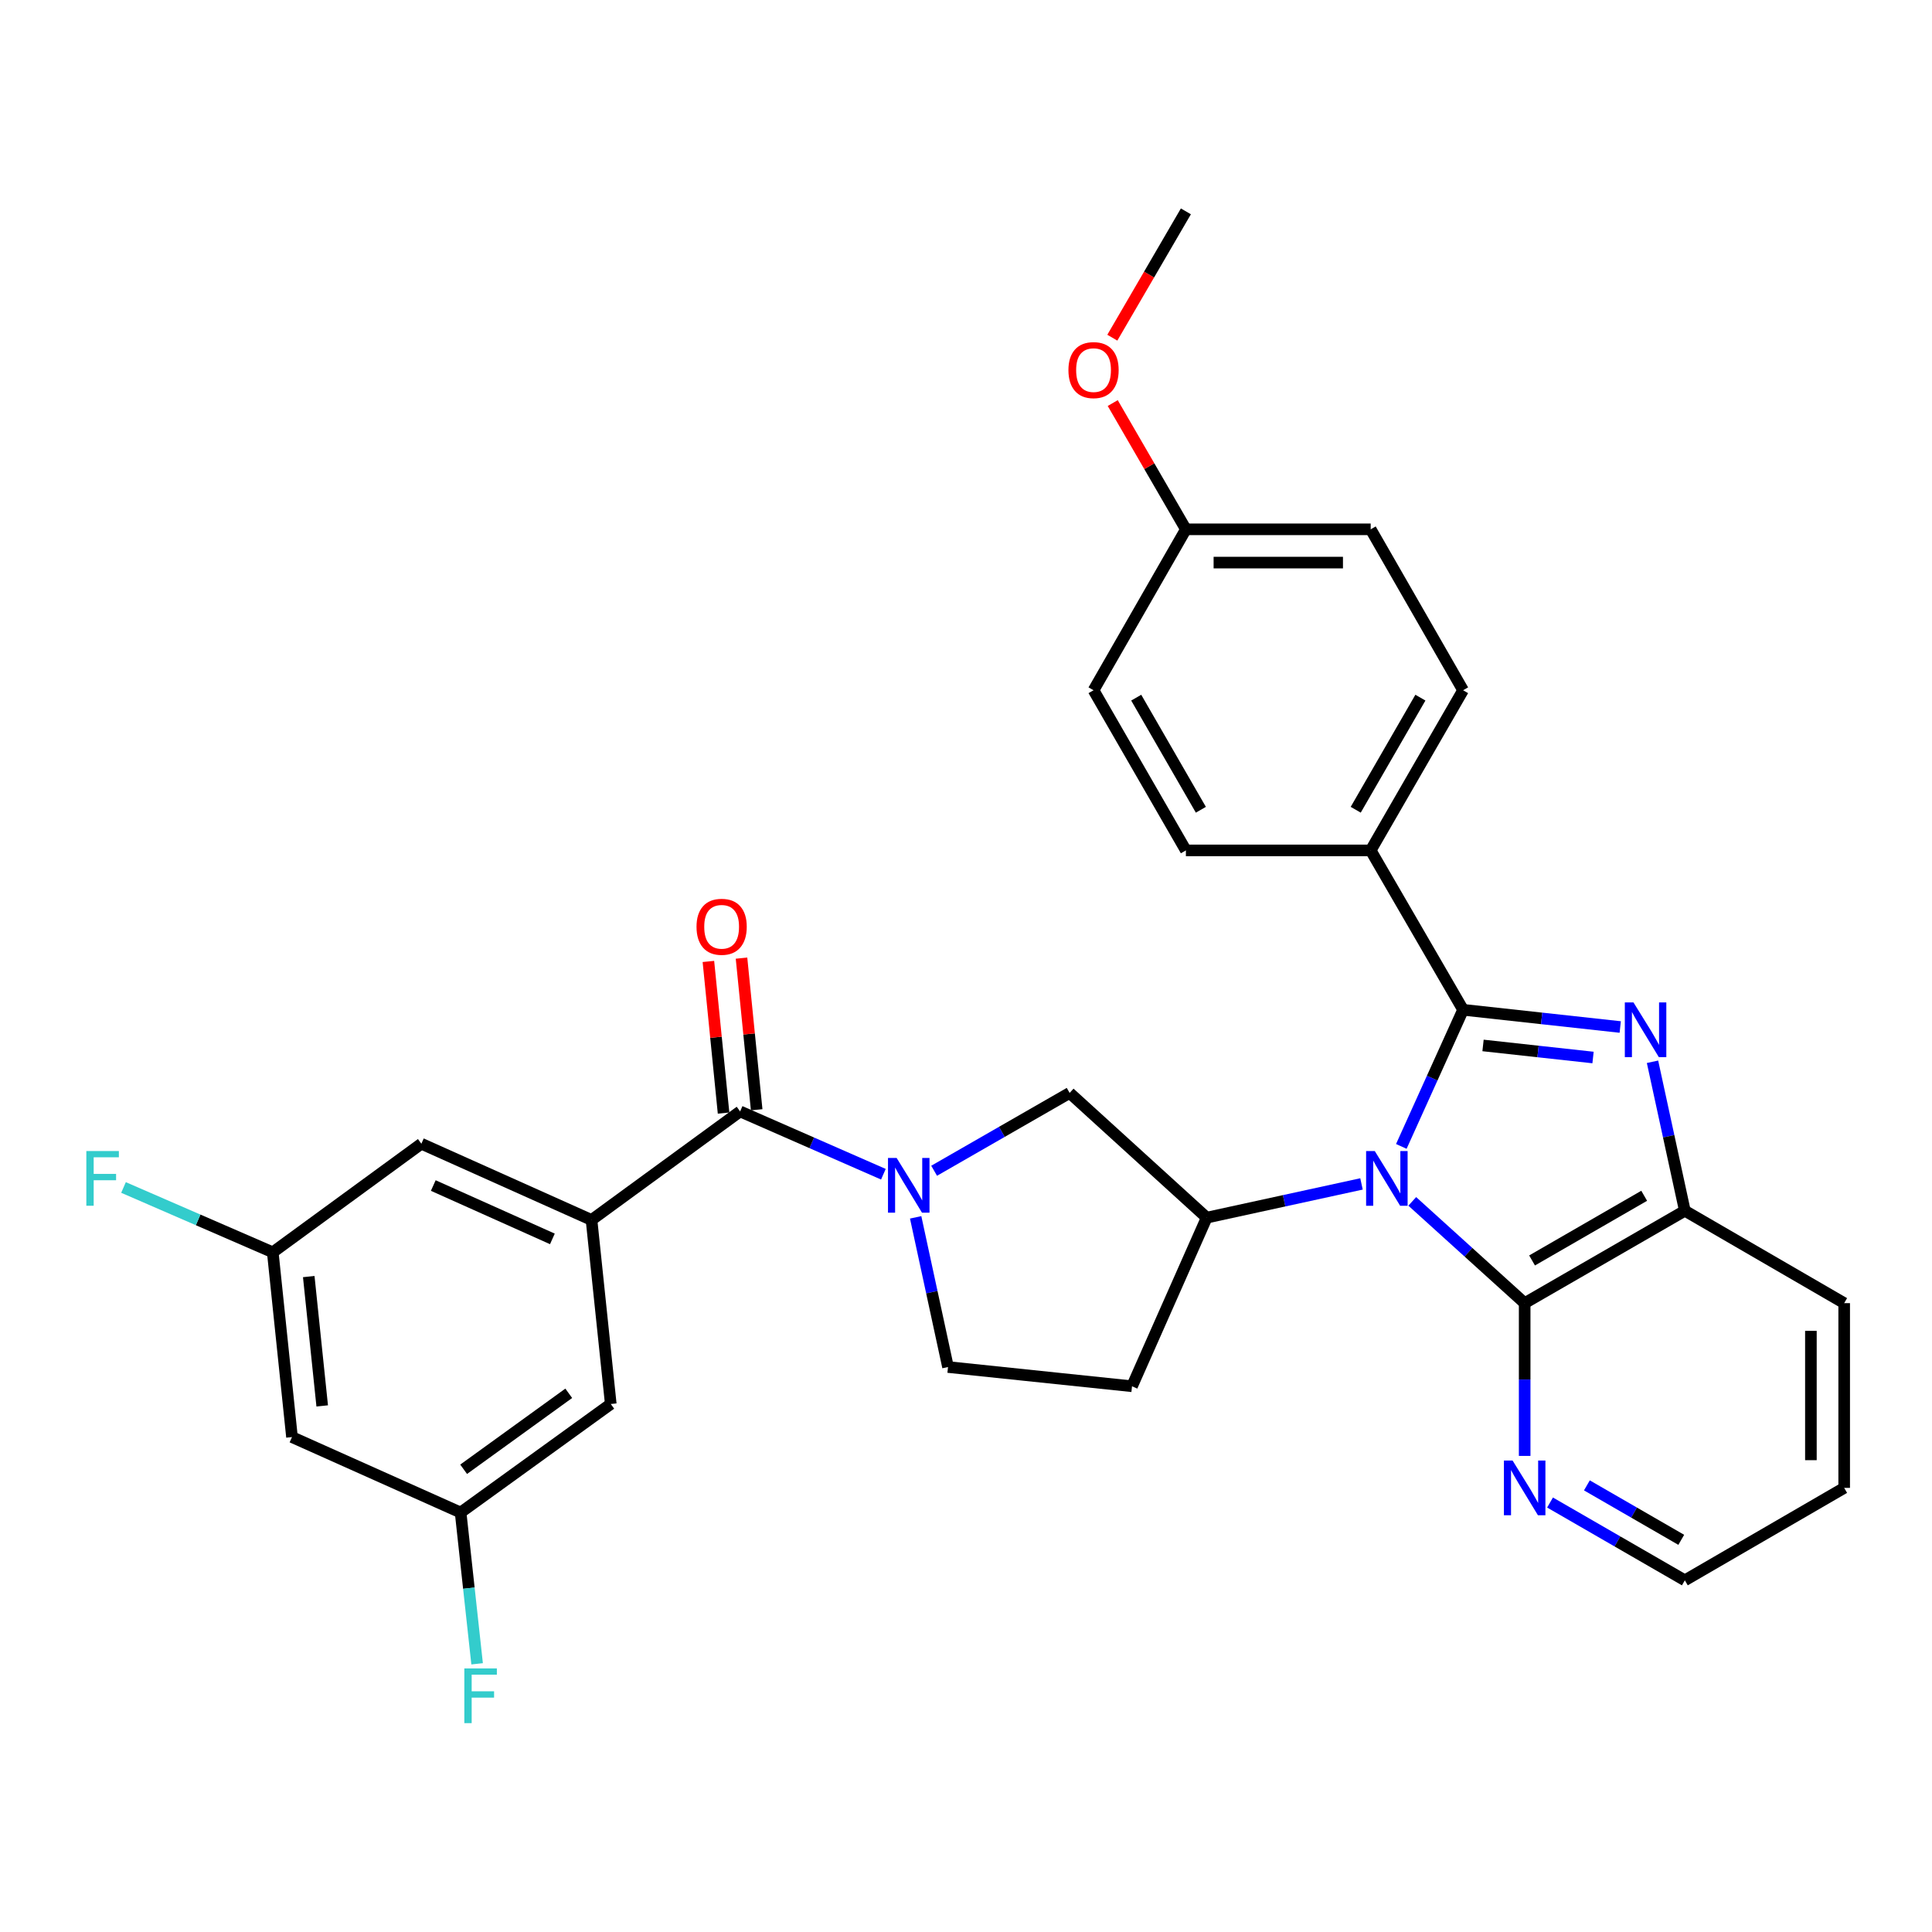 <?xml version='1.0' encoding='iso-8859-1'?>
<svg version='1.1' baseProfile='full'
              xmlns='http://www.w3.org/2000/svg'
                      xmlns:rdkit='http://www.rdkit.org/xml'
                      xmlns:xlink='http://www.w3.org/1999/xlink'
                  xml:space='preserve'
width='1000px' height='1000px' viewBox='0 0 1000 1000'>
<!-- END OF HEADER -->
<rect style='opacity:1.0;fill:#FFFFFF;stroke:none' width='1000' height='1000' x='0' y='0'> </rect>
<path class='bond-0' d='M 725.321,593.378 L 741.306,558.021' style='fill:none;fill-rule:evenodd;stroke:#0000FF;stroke-width:6px;stroke-linecap:butt;stroke-linejoin:miter;stroke-opacity:1' />
<path class='bond-0' d='M 741.306,558.021 L 757.29,522.663' style='fill:none;fill-rule:evenodd;stroke:#000000;stroke-width:6px;stroke-linecap:butt;stroke-linejoin:miter;stroke-opacity:1' />
<path class='bond-2' d='M 730.983,621.833 L 760.074,648.168' style='fill:none;fill-rule:evenodd;stroke:#0000FF;stroke-width:6px;stroke-linecap:butt;stroke-linejoin:miter;stroke-opacity:1' />
<path class='bond-2' d='M 760.074,648.168 L 789.165,674.504' style='fill:none;fill-rule:evenodd;stroke:#000000;stroke-width:6px;stroke-linecap:butt;stroke-linejoin:miter;stroke-opacity:1' />
<path class='bond-4' d='M 704.711,612.793 L 664.65,621.525' style='fill:none;fill-rule:evenodd;stroke:#0000FF;stroke-width:6px;stroke-linecap:butt;stroke-linejoin:miter;stroke-opacity:1' />
<path class='bond-4' d='M 664.65,621.525 L 624.588,630.257' style='fill:none;fill-rule:evenodd;stroke:#000000;stroke-width:6px;stroke-linecap:butt;stroke-linejoin:miter;stroke-opacity:1' />
<path class='bond-1' d='M 757.29,522.663 L 797.96,527.121' style='fill:none;fill-rule:evenodd;stroke:#000000;stroke-width:6px;stroke-linecap:butt;stroke-linejoin:miter;stroke-opacity:1' />
<path class='bond-1' d='M 797.96,527.121 L 838.63,531.579' style='fill:none;fill-rule:evenodd;stroke:#0000FF;stroke-width:6px;stroke-linecap:butt;stroke-linejoin:miter;stroke-opacity:1' />
<path class='bond-1' d='M 767.615,541.122 L 796.084,544.243' style='fill:none;fill-rule:evenodd;stroke:#000000;stroke-width:6px;stroke-linecap:butt;stroke-linejoin:miter;stroke-opacity:1' />
<path class='bond-1' d='M 796.084,544.243 L 824.553,547.364' style='fill:none;fill-rule:evenodd;stroke:#0000FF;stroke-width:6px;stroke-linecap:butt;stroke-linejoin:miter;stroke-opacity:1' />
<path class='bond-9' d='M 757.29,522.663 L 709.465,440.169' style='fill:none;fill-rule:evenodd;stroke:#000000;stroke-width:6px;stroke-linecap:butt;stroke-linejoin:miter;stroke-opacity:1' />
<path class='bond-31' d='M 855.338,549.573 L 863.704,588.126' style='fill:none;fill-rule:evenodd;stroke:#0000FF;stroke-width:6px;stroke-linecap:butt;stroke-linejoin:miter;stroke-opacity:1' />
<path class='bond-31' d='M 863.704,588.126 L 872.07,626.678' style='fill:none;fill-rule:evenodd;stroke:#000000;stroke-width:6px;stroke-linecap:butt;stroke-linejoin:miter;stroke-opacity:1' />
<path class='bond-6' d='M 789.165,674.504 L 872.07,626.678' style='fill:none;fill-rule:evenodd;stroke:#000000;stroke-width:6px;stroke-linecap:butt;stroke-linejoin:miter;stroke-opacity:1' />
<path class='bond-6' d='M 792.994,652.411 L 851.028,618.932' style='fill:none;fill-rule:evenodd;stroke:#000000;stroke-width:6px;stroke-linecap:butt;stroke-linejoin:miter;stroke-opacity:1' />
<path class='bond-11' d='M 789.165,674.504 L 789.165,714.04' style='fill:none;fill-rule:evenodd;stroke:#000000;stroke-width:6px;stroke-linecap:butt;stroke-linejoin:miter;stroke-opacity:1' />
<path class='bond-11' d='M 789.165,714.04 L 789.165,753.576' style='fill:none;fill-rule:evenodd;stroke:#0000FF;stroke-width:6px;stroke-linecap:butt;stroke-linejoin:miter;stroke-opacity:1' />
<path class='bond-3' d='M 483.505,605.982 L 518.574,585.839' style='fill:none;fill-rule:evenodd;stroke:#0000FF;stroke-width:6px;stroke-linecap:butt;stroke-linejoin:miter;stroke-opacity:1' />
<path class='bond-3' d='M 518.574,585.839 L 553.643,565.695' style='fill:none;fill-rule:evenodd;stroke:#000000;stroke-width:6px;stroke-linecap:butt;stroke-linejoin:miter;stroke-opacity:1' />
<path class='bond-5' d='M 457.242,607.779 L 420.164,591.526' style='fill:none;fill-rule:evenodd;stroke:#0000FF;stroke-width:6px;stroke-linecap:butt;stroke-linejoin:miter;stroke-opacity:1' />
<path class='bond-5' d='M 420.164,591.526 L 383.086,575.274' style='fill:none;fill-rule:evenodd;stroke:#000000;stroke-width:6px;stroke-linecap:butt;stroke-linejoin:miter;stroke-opacity:1' />
<path class='bond-32' d='M 473.944,630.096 L 482.317,668.835' style='fill:none;fill-rule:evenodd;stroke:#0000FF;stroke-width:6px;stroke-linecap:butt;stroke-linejoin:miter;stroke-opacity:1' />
<path class='bond-32' d='M 482.317,668.835 L 490.689,707.574' style='fill:none;fill-rule:evenodd;stroke:#000000;stroke-width:6px;stroke-linecap:butt;stroke-linejoin:miter;stroke-opacity:1' />
<path class='bond-8' d='M 624.588,630.257 L 553.643,565.695' style='fill:none;fill-rule:evenodd;stroke:#000000;stroke-width:6px;stroke-linecap:butt;stroke-linejoin:miter;stroke-opacity:1' />
<path class='bond-10' d='M 624.588,630.257 L 585.929,717.526' style='fill:none;fill-rule:evenodd;stroke:#000000;stroke-width:6px;stroke-linecap:butt;stroke-linejoin:miter;stroke-opacity:1' />
<path class='bond-7' d='M 383.086,575.274 L 306.17,631.453' style='fill:none;fill-rule:evenodd;stroke:#000000;stroke-width:6px;stroke-linecap:butt;stroke-linejoin:miter;stroke-opacity:1' />
<path class='bond-15' d='M 391.655,574.416 L 387.729,535.172' style='fill:none;fill-rule:evenodd;stroke:#000000;stroke-width:6px;stroke-linecap:butt;stroke-linejoin:miter;stroke-opacity:1' />
<path class='bond-15' d='M 387.729,535.172 L 383.803,495.928' style='fill:none;fill-rule:evenodd;stroke:#FF0000;stroke-width:6px;stroke-linecap:butt;stroke-linejoin:miter;stroke-opacity:1' />
<path class='bond-15' d='M 374.516,576.131 L 370.59,536.887' style='fill:none;fill-rule:evenodd;stroke:#000000;stroke-width:6px;stroke-linecap:butt;stroke-linejoin:miter;stroke-opacity:1' />
<path class='bond-15' d='M 370.59,536.887 L 366.664,497.643' style='fill:none;fill-rule:evenodd;stroke:#FF0000;stroke-width:6px;stroke-linecap:butt;stroke-linejoin:miter;stroke-opacity:1' />
<path class='bond-26' d='M 872.07,626.678 L 954.545,674.504' style='fill:none;fill-rule:evenodd;stroke:#000000;stroke-width:6px;stroke-linecap:butt;stroke-linejoin:miter;stroke-opacity:1' />
<path class='bond-13' d='M 306.17,631.453 L 218.097,591.991' style='fill:none;fill-rule:evenodd;stroke:#000000;stroke-width:6px;stroke-linecap:butt;stroke-linejoin:miter;stroke-opacity:1' />
<path class='bond-13' d='M 285.916,641.252 L 224.265,613.629' style='fill:none;fill-rule:evenodd;stroke:#000000;stroke-width:6px;stroke-linecap:butt;stroke-linejoin:miter;stroke-opacity:1' />
<path class='bond-14' d='M 306.17,631.453 L 316.131,726.703' style='fill:none;fill-rule:evenodd;stroke:#000000;stroke-width:6px;stroke-linecap:butt;stroke-linejoin:miter;stroke-opacity:1' />
<path class='bond-19' d='M 709.465,440.169 L 757.29,357.273' style='fill:none;fill-rule:evenodd;stroke:#000000;stroke-width:6px;stroke-linecap:butt;stroke-linejoin:miter;stroke-opacity:1' />
<path class='bond-19' d='M 701.719,419.127 L 735.197,361.1' style='fill:none;fill-rule:evenodd;stroke:#000000;stroke-width:6px;stroke-linecap:butt;stroke-linejoin:miter;stroke-opacity:1' />
<path class='bond-20' d='M 709.465,440.169 L 613.813,440.169' style='fill:none;fill-rule:evenodd;stroke:#000000;stroke-width:6px;stroke-linecap:butt;stroke-linejoin:miter;stroke-opacity:1' />
<path class='bond-12' d='M 585.929,717.526 L 490.689,707.574' style='fill:none;fill-rule:evenodd;stroke:#000000;stroke-width:6px;stroke-linecap:butt;stroke-linejoin:miter;stroke-opacity:1' />
<path class='bond-28' d='M 802.298,777.706 L 837.184,797.839' style='fill:none;fill-rule:evenodd;stroke:#0000FF;stroke-width:6px;stroke-linecap:butt;stroke-linejoin:miter;stroke-opacity:1' />
<path class='bond-28' d='M 837.184,797.839 L 872.07,817.972' style='fill:none;fill-rule:evenodd;stroke:#000000;stroke-width:6px;stroke-linecap:butt;stroke-linejoin:miter;stroke-opacity:1' />
<path class='bond-28' d='M 821.373,768.828 L 845.793,782.921' style='fill:none;fill-rule:evenodd;stroke:#0000FF;stroke-width:6px;stroke-linecap:butt;stroke-linejoin:miter;stroke-opacity:1' />
<path class='bond-28' d='M 845.793,782.921 L 870.214,797.014' style='fill:none;fill-rule:evenodd;stroke:#000000;stroke-width:6px;stroke-linecap:butt;stroke-linejoin:miter;stroke-opacity:1' />
<path class='bond-17' d='M 218.097,591.991 L 141.182,648.189' style='fill:none;fill-rule:evenodd;stroke:#000000;stroke-width:6px;stroke-linecap:butt;stroke-linejoin:miter;stroke-opacity:1' />
<path class='bond-16' d='M 316.131,726.703 L 238.412,782.882' style='fill:none;fill-rule:evenodd;stroke:#000000;stroke-width:6px;stroke-linecap:butt;stroke-linejoin:miter;stroke-opacity:1' />
<path class='bond-16' d='M 294.383,721.171 L 239.98,760.496' style='fill:none;fill-rule:evenodd;stroke:#000000;stroke-width:6px;stroke-linecap:butt;stroke-linejoin:miter;stroke-opacity:1' />
<path class='bond-18' d='M 238.412,782.882 L 151.133,743.831' style='fill:none;fill-rule:evenodd;stroke:#000000;stroke-width:6px;stroke-linecap:butt;stroke-linejoin:miter;stroke-opacity:1' />
<path class='bond-21' d='M 238.412,782.882 L 242.682,822.034' style='fill:none;fill-rule:evenodd;stroke:#000000;stroke-width:6px;stroke-linecap:butt;stroke-linejoin:miter;stroke-opacity:1' />
<path class='bond-21' d='M 242.682,822.034 L 246.952,861.185' style='fill:none;fill-rule:evenodd;stroke:#33CCCC;stroke-width:6px;stroke-linecap:butt;stroke-linejoin:miter;stroke-opacity:1' />
<path class='bond-22' d='M 141.182,648.189 L 102.555,631.411' style='fill:none;fill-rule:evenodd;stroke:#000000;stroke-width:6px;stroke-linecap:butt;stroke-linejoin:miter;stroke-opacity:1' />
<path class='bond-22' d='M 102.555,631.411 L 63.929,614.633' style='fill:none;fill-rule:evenodd;stroke:#33CCCC;stroke-width:6px;stroke-linecap:butt;stroke-linejoin:miter;stroke-opacity:1' />
<path class='bond-35' d='M 141.182,648.189 L 151.133,743.831' style='fill:none;fill-rule:evenodd;stroke:#000000;stroke-width:6px;stroke-linecap:butt;stroke-linejoin:miter;stroke-opacity:1' />
<path class='bond-35' d='M 159.806,660.753 L 166.772,727.702' style='fill:none;fill-rule:evenodd;stroke:#000000;stroke-width:6px;stroke-linecap:butt;stroke-linejoin:miter;stroke-opacity:1' />
<path class='bond-25' d='M 757.29,357.273 L 709.465,273.975' style='fill:none;fill-rule:evenodd;stroke:#000000;stroke-width:6px;stroke-linecap:butt;stroke-linejoin:miter;stroke-opacity:1' />
<path class='bond-24' d='M 613.813,440.169 L 566.016,357.273' style='fill:none;fill-rule:evenodd;stroke:#000000;stroke-width:6px;stroke-linecap:butt;stroke-linejoin:miter;stroke-opacity:1' />
<path class='bond-24' d='M 621.565,419.131 L 588.107,361.104' style='fill:none;fill-rule:evenodd;stroke:#000000;stroke-width:6px;stroke-linecap:butt;stroke-linejoin:miter;stroke-opacity:1' />
<path class='bond-23' d='M 613.813,273.975 L 566.016,357.273' style='fill:none;fill-rule:evenodd;stroke:#000000;stroke-width:6px;stroke-linecap:butt;stroke-linejoin:miter;stroke-opacity:1' />
<path class='bond-27' d='M 613.813,273.975 L 594.881,241.3' style='fill:none;fill-rule:evenodd;stroke:#000000;stroke-width:6px;stroke-linecap:butt;stroke-linejoin:miter;stroke-opacity:1' />
<path class='bond-27' d='M 594.881,241.3 L 575.949,208.624' style='fill:none;fill-rule:evenodd;stroke:#FF0000;stroke-width:6px;stroke-linecap:butt;stroke-linejoin:miter;stroke-opacity:1' />
<path class='bond-34' d='M 613.813,273.975 L 709.465,273.975' style='fill:none;fill-rule:evenodd;stroke:#000000;stroke-width:6px;stroke-linecap:butt;stroke-linejoin:miter;stroke-opacity:1' />
<path class='bond-34' d='M 628.161,291.199 L 695.117,291.199' style='fill:none;fill-rule:evenodd;stroke:#000000;stroke-width:6px;stroke-linecap:butt;stroke-linejoin:miter;stroke-opacity:1' />
<path class='bond-33' d='M 954.545,674.504 L 954.545,770.127' style='fill:none;fill-rule:evenodd;stroke:#000000;stroke-width:6px;stroke-linecap:butt;stroke-linejoin:miter;stroke-opacity:1' />
<path class='bond-33' d='M 937.321,688.848 L 937.321,755.784' style='fill:none;fill-rule:evenodd;stroke:#000000;stroke-width:6px;stroke-linecap:butt;stroke-linejoin:miter;stroke-opacity:1' />
<path class='bond-29' d='M 575.737,174.786 L 594.775,142.092' style='fill:none;fill-rule:evenodd;stroke:#FF0000;stroke-width:6px;stroke-linecap:butt;stroke-linejoin:miter;stroke-opacity:1' />
<path class='bond-29' d='M 594.775,142.092 L 613.813,109.398' style='fill:none;fill-rule:evenodd;stroke:#000000;stroke-width:6px;stroke-linecap:butt;stroke-linejoin:miter;stroke-opacity:1' />
<path class='bond-30' d='M 872.07,817.972 L 954.545,770.127' style='fill:none;fill-rule:evenodd;stroke:#000000;stroke-width:6px;stroke-linecap:butt;stroke-linejoin:miter;stroke-opacity:1' />
<path  class='atom-0' d='M 711.577 595.773
L 720.857 610.773
Q 721.777 612.253, 723.257 614.933
Q 724.737 617.613, 724.817 617.773
L 724.817 595.773
L 728.577 595.773
L 728.577 624.093
L 724.697 624.093
L 714.737 607.693
Q 713.577 605.773, 712.337 603.573
Q 711.137 601.373, 710.777 600.693
L 710.777 624.093
L 707.097 624.093
L 707.097 595.773
L 711.577 595.773
' fill='#0000FF'/>
<path  class='atom-2' d='M 845.486 518.857
L 854.766 533.857
Q 855.686 535.337, 857.166 538.017
Q 858.646 540.697, 858.726 540.857
L 858.726 518.857
L 862.486 518.857
L 862.486 547.177
L 858.606 547.177
L 848.646 530.777
Q 847.486 528.857, 846.246 526.657
Q 845.046 524.457, 844.686 523.777
L 844.686 547.177
L 841.006 547.177
L 841.006 518.857
L 845.486 518.857
' fill='#0000FF'/>
<path  class='atom-4' d='M 464.104 599.37
L 473.384 614.37
Q 474.304 615.85, 475.784 618.53
Q 477.264 621.21, 477.344 621.37
L 477.344 599.37
L 481.104 599.37
L 481.104 627.69
L 477.224 627.69
L 467.264 611.29
Q 466.104 609.37, 464.864 607.17
Q 463.664 604.97, 463.304 604.29
L 463.304 627.69
L 459.624 627.69
L 459.624 599.37
L 464.104 599.37
' fill='#0000FF'/>
<path  class='atom-12' d='M 782.905 755.967
L 792.185 770.967
Q 793.105 772.447, 794.585 775.127
Q 796.065 777.807, 796.145 777.967
L 796.145 755.967
L 799.905 755.967
L 799.905 784.287
L 796.025 784.287
L 786.065 767.887
Q 784.905 765.967, 783.665 763.767
Q 782.465 761.567, 782.105 760.887
L 782.105 784.287
L 778.425 784.287
L 778.425 755.967
L 782.905 755.967
' fill='#0000FF'/>
<path  class='atom-16' d='M 360.517 479.702
Q 360.517 472.902, 363.877 469.102
Q 367.237 465.302, 373.517 465.302
Q 379.797 465.302, 383.157 469.102
Q 386.517 472.902, 386.517 479.702
Q 386.517 486.582, 383.117 490.502
Q 379.717 494.382, 373.517 494.382
Q 367.277 494.382, 363.877 490.502
Q 360.517 486.622, 360.517 479.702
M 373.517 491.182
Q 377.837 491.182, 380.157 488.302
Q 382.517 485.382, 382.517 479.702
Q 382.517 474.142, 380.157 471.342
Q 377.837 468.502, 373.517 468.502
Q 369.197 468.502, 366.837 471.302
Q 364.517 474.102, 364.517 479.702
Q 364.517 485.422, 366.837 488.302
Q 369.197 491.182, 373.517 491.182
' fill='#FF0000'/>
<path  class='atom-22' d='M 240.336 863.57
L 257.176 863.57
L 257.176 866.81
L 244.136 866.81
L 244.136 875.41
L 255.736 875.41
L 255.736 878.69
L 244.136 878.69
L 244.136 891.89
L 240.336 891.89
L 240.336 863.57
' fill='#33CCCC'/>
<path  class='atom-23' d='M 44.689 595.773
L 61.529 595.773
L 61.529 599.013
L 48.489 599.013
L 48.489 607.613
L 60.089 607.613
L 60.089 610.893
L 48.489 610.893
L 48.489 624.093
L 44.689 624.093
L 44.689 595.773
' fill='#33CCCC'/>
<path  class='atom-28' d='M 553.016 191.561
Q 553.016 184.761, 556.376 180.961
Q 559.736 177.161, 566.016 177.161
Q 572.296 177.161, 575.656 180.961
Q 579.016 184.761, 579.016 191.561
Q 579.016 198.441, 575.616 202.361
Q 572.216 206.241, 566.016 206.241
Q 559.776 206.241, 556.376 202.361
Q 553.016 198.481, 553.016 191.561
M 566.016 203.041
Q 570.336 203.041, 572.656 200.161
Q 575.016 197.241, 575.016 191.561
Q 575.016 186.001, 572.656 183.201
Q 570.336 180.361, 566.016 180.361
Q 561.696 180.361, 559.336 183.161
Q 557.016 185.961, 557.016 191.561
Q 557.016 197.281, 559.336 200.161
Q 561.696 203.041, 566.016 203.041
' fill='#FF0000'/>
</svg>
